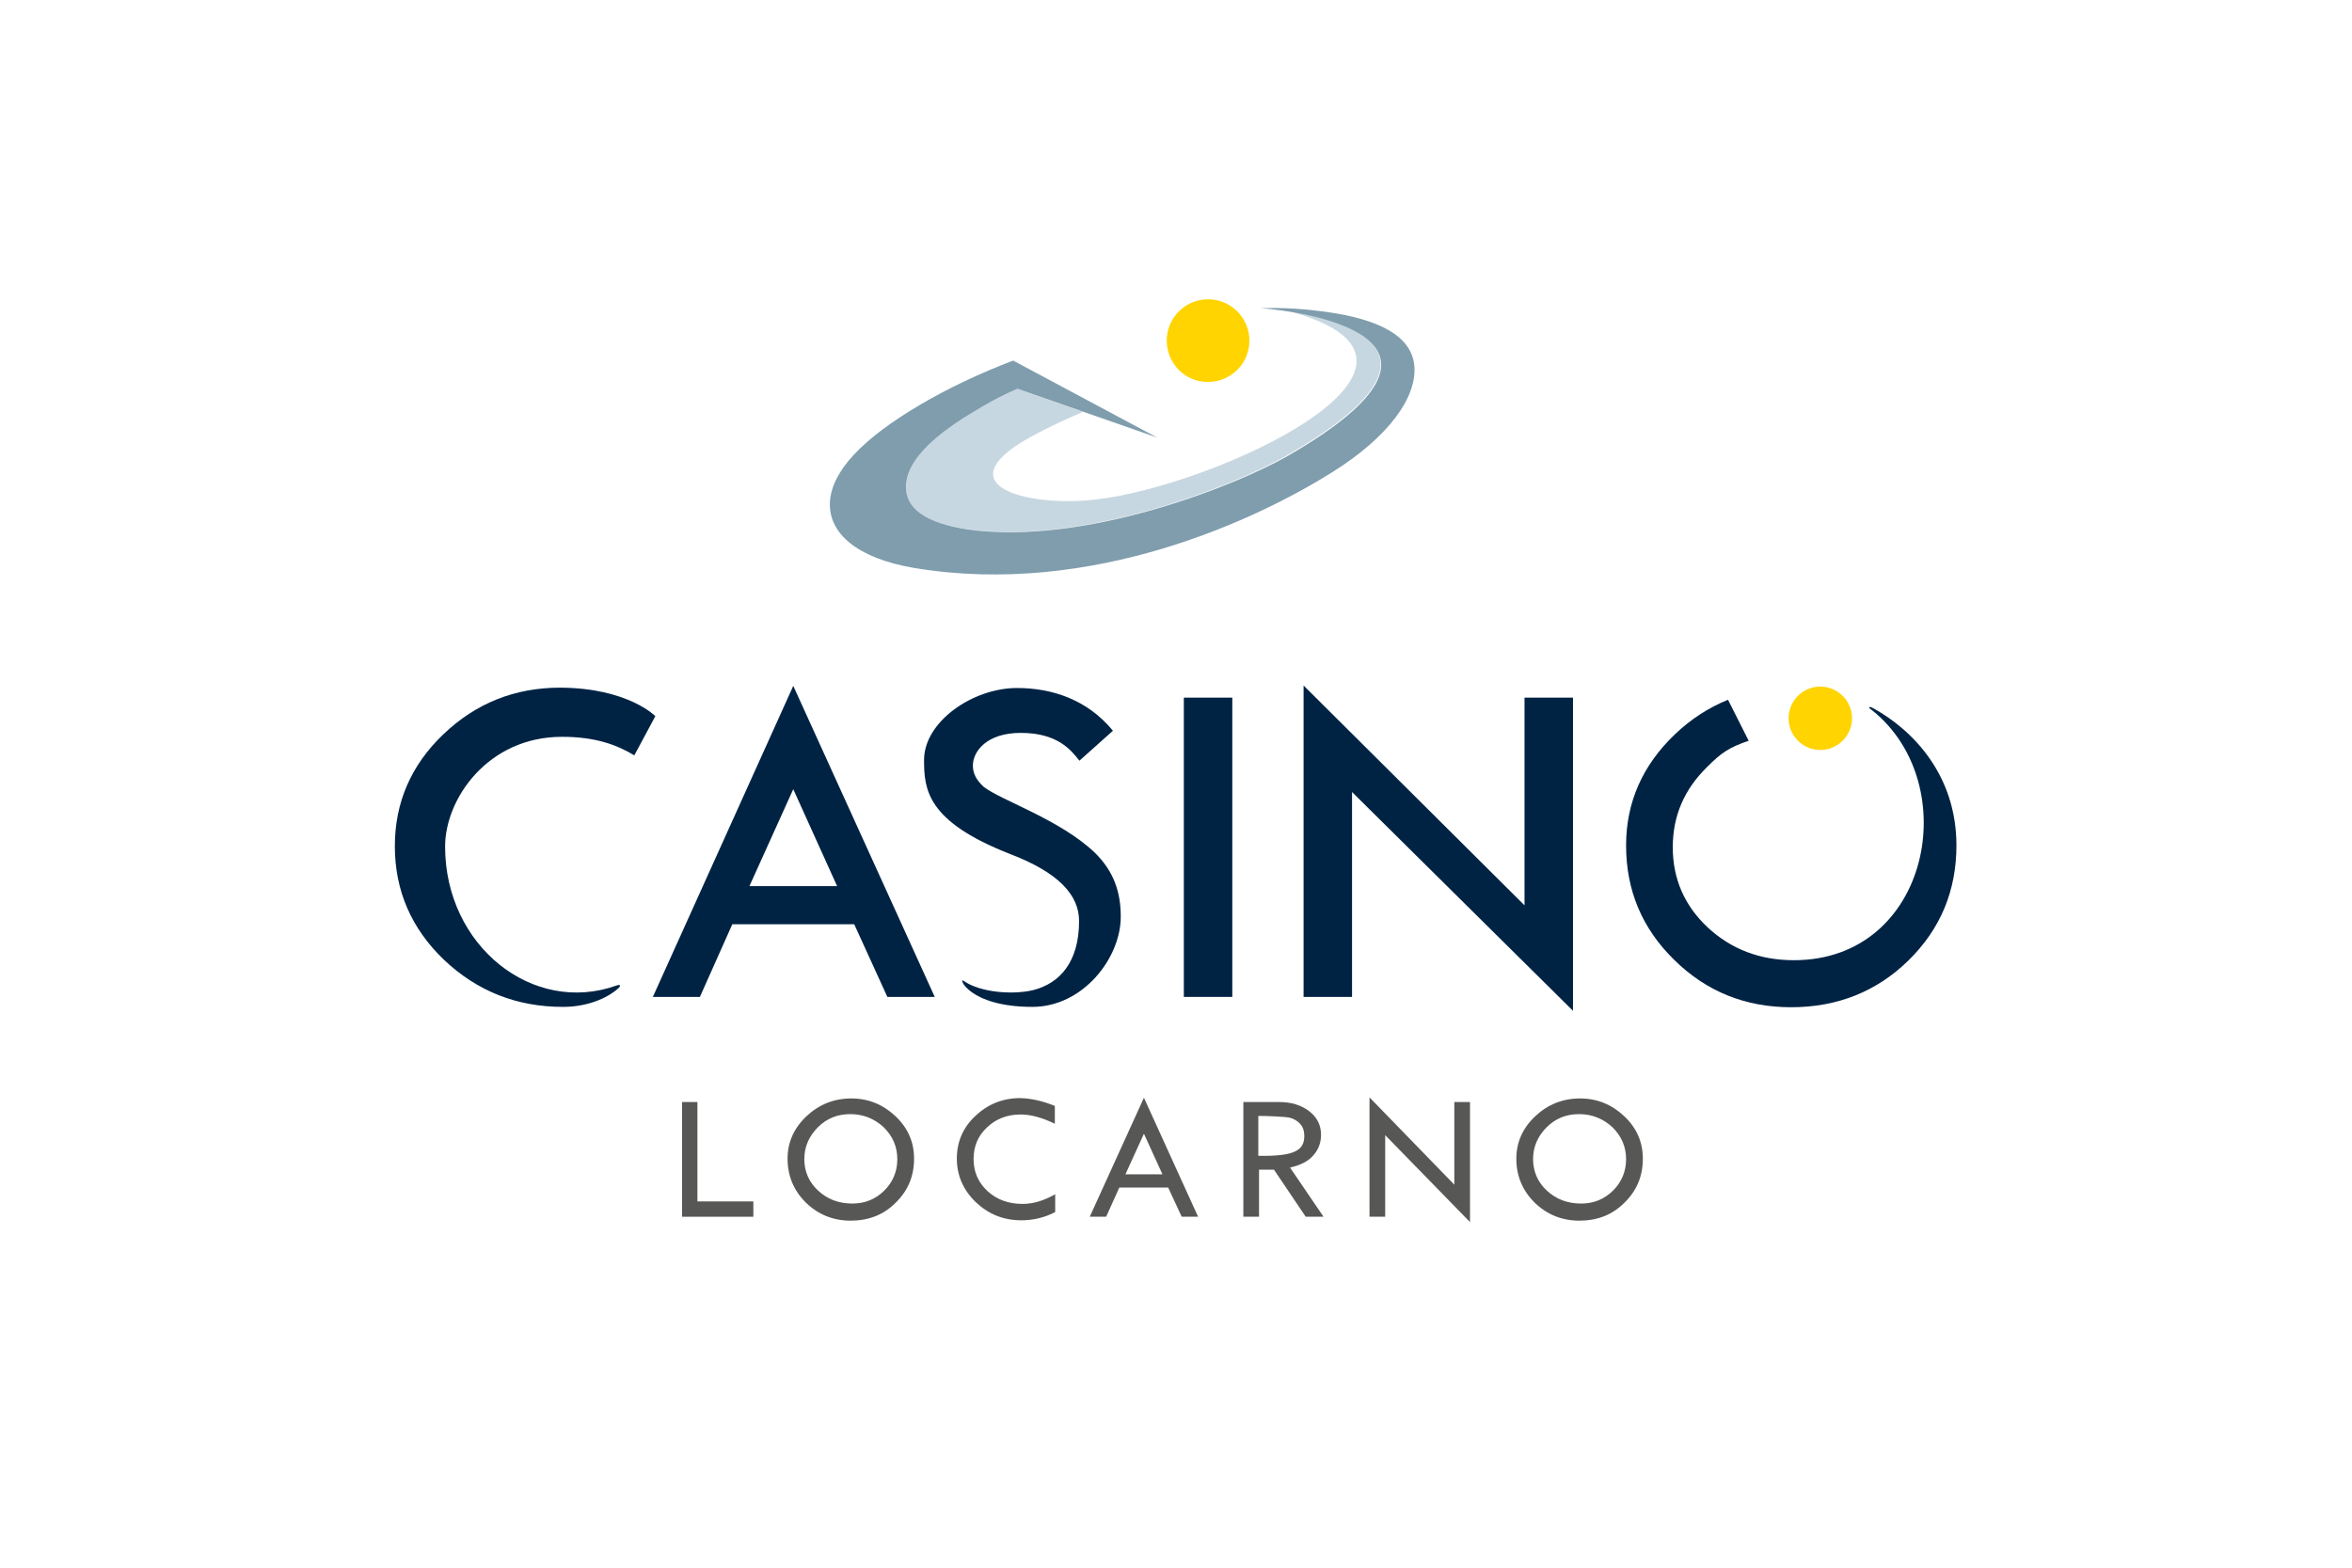<?xml version="1.0" encoding="utf-8"?>
<!-- Generator: Adobe Illustrator 26.3.1, SVG Export Plug-In . SVG Version: 6.00 Build 0)  -->
<svg version="1.1" xmlns="http://www.w3.org/2000/svg" xmlns:xlink="http://www.w3.org/1999/xlink" x="0px" y="0px"
	 viewBox="0 0 660 440" style="enable-background:new 0 0 660 440;" xml:space="preserve">
<style type="text/css">
	.st0{fill:none;}
	.st1{fill-rule:evenodd;clip-rule:evenodd;fill:#575756;}
	.st2{fill-rule:evenodd;clip-rule:evenodd;fill:#002344;}
	.st3{fill-rule:evenodd;clip-rule:evenodd;fill:#FFD400;}
	.st4{fill:#002344;}
	.st5{fill-rule:evenodd;clip-rule:evenodd;fill:#C7D7E1;}
	.st6{fill:#FFD400;}
	.st7{fill:#7F9DAD;}
	.st8{display:none;}
	.st9{display:inline;}
	.st10{clip-path:url(#SVGID_00000132048021920620114790000003527943326689325229_);fill:#13100D;}
	.st11{display:inline;fill:#13100D;}
	.st12{clip-path:url(#SVGID_00000165944991631682290300000009837545776860265632_);fill:#13100D;}
	.st13{display:inline;fill:#6ABFC1;}
	.st14{clip-path:url(#SVGID_00000088851456130598199410000008910584965185979520_);fill:#13100D;}
	.st15{display:inline;fill:#1D1D1B;}
	.st16{fill:#1D1D1B;}
	.st17{display:inline;fill:#006EA8;}
	.st18{fill:#FFFFFF;}
</style>
<g id="Livello_1">
	<rect class="st0" width="660" height="440"/>
</g>
<g id="Ex_Horizontal">
	<polygon class="st1" points="191.4,309.3 195.7,309.3 195.7,337.2 211.4,337.2 211.4,341.5 191.4,341.5 	"/>
	<path class="st1" d="M251.8,325.4c0-3.6-1.3-6.5-3.8-9c-2.6-2.4-5.7-3.7-9.4-3.7c-3.6,0-6.6,1.2-9.1,3.7c-2.5,2.5-3.8,5.5-3.8,8.9
		c0,3.5,1.3,6.5,3.9,8.9c2.6,2.4,5.8,3.6,9.6,3.6c3.5,0,6.5-1.2,9-3.7C250.5,331.8,251.8,328.8,251.8,325.4z M221,325.2
		c0-4.6,1.8-8.6,5.3-11.9c3.5-3.3,7.7-5,12.6-5c4.8,0,8.9,1.7,12.4,5c3.5,3.3,5.2,7.3,5.2,11.9c0,4.9-1.7,9-5.2,12.4
		c-3.4,3.4-7.6,5-12.6,5c-4.9,0-9.1-1.7-12.6-5.1C222.7,334.1,221,330,221,325.2z"/>
	<path class="st1" d="M296,310.4v5c-3.5-1.7-6.7-2.6-9.6-2.6c-3.7,0-6.9,1.2-9.4,3.6c-2.6,2.4-3.8,5.4-3.8,8.9c0,3.6,1.3,6.6,3.9,9
		c2.6,2.4,5.9,3.6,9.9,3.6c2.9,0,5.9-0.9,9.1-2.7v5c-2.9,1.5-6.1,2.3-9.5,2.3c-5,0-9.2-1.7-12.8-5.1c-3.5-3.4-5.3-7.5-5.3-12.2
		c0-4.7,1.7-8.7,5.2-12c3.5-3.3,7.7-5,12.6-5C289.4,308.3,292.6,309,296,310.4z"/>
	<path class="st1" d="M321,318.2l-5.2,11.4h10.4L321,318.2z M321,308.1l15.2,33.4h-4.6l-3.8-8.2h-13.7l-3.7,8.2h-4.6L321,308.1z"/>
	<path class="st1" d="M353.1,313.2v11.2c10.5,0.2,12.9-1.7,12.9-5.6c0-1.4-0.4-2.5-1.1-3.3c-0.8-0.9-1.8-1.5-3-1.8
		C360.6,313.4,355.5,313.2,353.1,313.2z M348.7,309.3h10.2c3.5,0,6.3,0.9,8.5,2.6c2.2,1.7,3.3,3.9,3.3,6.6c0,2.2-0.7,4.1-2.1,5.7
		c-1.4,1.7-3.6,2.8-6.6,3.5l9.4,13.8h-5l-8.9-13.2h-4.2v13.2h-4.4V309.3z"/>
	<polygon class="st1" points="384.3,308 408.1,332.5 408.1,309.3 412.5,309.3 412.5,343 388.7,318.6 388.7,341.5 384.3,341.5 	"/>
	<path class="st1" d="M456.3,325.4c0-3.6-1.3-6.5-3.8-9c-2.6-2.4-5.7-3.7-9.4-3.7c-3.6,0-6.6,1.2-9.1,3.7c-2.5,2.5-3.8,5.5-3.8,8.9
		c0,3.5,1.3,6.5,3.9,8.9c2.6,2.4,5.8,3.6,9.6,3.6c3.5,0,6.5-1.2,9-3.7C455,331.8,456.3,328.8,456.3,325.4z M425.5,325.2
		c0-4.6,1.8-8.6,5.3-11.9c3.5-3.3,7.7-5,12.6-5c4.8,0,8.9,1.7,12.4,5c3.5,3.3,5.2,7.3,5.2,11.9c0,4.9-1.7,9-5.2,12.4
		c-3.4,3.4-7.6,5-12.6,5c-4.9,0-9.1-1.7-12.6-5.1C427.2,334.1,425.5,330,425.5,325.2z"/>
	<polygon class="st2" points="365.8,192.4 427.8,254.1 427.8,195.8 441.4,195.8 441.4,283.7 379.4,222.3 379.4,279.8 365.8,279.8 	
		"/>
	<path class="st3" d="M501.9,201.6c0-4.9,4-8.9,8.9-8.9c4.9,0,8.9,4,8.9,8.9c0,4.9-4,8.9-8.9,8.9
		C505.9,210.5,501.9,206.5,501.9,201.6z"/>
	<path class="st2" d="M222.6,192.5l39.7,87.3H249l-9.3-20.4h-34.2l-9.1,20.4h-13.2L222.6,192.5z M234.9,248.7h-24.6l12.3-27.2
		L234.9,248.7z"/>
	<rect x="332.2" y="195.8" class="st4" width="13.6" height="84"/>
	<path class="st4" d="M525.7,198.8c11.2,6.2,23.3,18.8,23.3,38.5c0,12.7-4.5,23.5-13.5,32.3c-8.9,8.7-19.9,13.1-32.9,13.1
		c-12.8,0-23.8-4.4-32.8-13.3c-9-8.8-13.5-19.5-13.5-32.1c0-12.1,4.6-22.5,13.7-31.2c4.5-4.3,9.5-7.5,14.9-9.7l5.8,11.5
		c-5.5,1.9-7.6,3.3-11.7,7.4c-6.4,6.3-9.6,13.7-9.6,22.5c0,8.9,3.3,16.4,9.8,22.5c6.6,6.1,14.6,9.2,24.2,9.2
		c38.1,0,47.8-49.4,22-70.1C523.9,198.4,524.4,198.1,525.7,198.8z"/>
	<path class="st4" d="M307.2,239.3c5.3,5.2,7.3,11,7.3,18c0,11.6-10.6,25.3-24.8,25.3c-18.1,0-20.9-8.6-19.3-7.3
		c4.9,3.4,14.1,3.9,19.5,2.6c7.5-1.9,12.9-7.9,12.9-19.4c0-7.2-5.6-13.6-19.6-18.9c-23.1-9.1-23.9-18-23.9-26.3
		c0-10.7,13.6-20.2,26.1-20.2c9.7,0,19.7,3.2,26.9,12l-9.4,8.4c-2.4-3-6.1-7.8-16.5-7.8c-9.4,0-13.4,5.1-13.4,9.2c0,2.2,1,4.1,3.1,6
		C281.3,224.8,297.4,230,307.2,239.3z"/>
	<path class="st4" d="M183.9,201l-5.9,11c-5-3-11-5.2-20.3-5.2c-20.8,0-32.8,17.4-32.8,30.8c0,27.9,24.6,47.4,48.1,39
		c1.2-0.4,1.2,0.1,0.6,0.7c-2.1,2-7.6,5.3-15.6,5.3c-13,0-24.1-4.4-33.4-13.2c-9.2-8.8-13.8-19.5-13.8-31.9
		c0-12.2,4.5-22.7,13.6-31.4c9.1-8.7,20-13.1,32.8-13.1C176.2,193.1,183.9,201,183.9,201z"/>
	<path class="st5" d="M303.9,115.6c-8.2,3.5-14,6.5-18,9c-19,12.3,3.4,17.7,21.6,15.6c34-3.9,107.7-38.3,54.4-52.8
		c17.6,2.9,47.8,12.5-0.9,40.5c-14.9,8.5-57.1,25.3-89.7,20.6c-12-1.8-17.7-5.9-17.4-12.4c0.3-6.3,6.4-13,18.1-20.1
		c4.7-2.8,8.5-5,13.2-7L303.9,115.6z"/>
	<path class="st6" d="M327.4,95.6c0-6.4,5.2-11.6,11.6-11.6c6.4,0,11.6,5.2,11.6,11.6c0,6.4-5.2,11.6-11.6,11.6
		C332.6,107.3,327.4,102,327.4,95.6z"/>
	<path class="st7" d="M353.8,86.5c6.6-0.2,12.2,0.2,18.1,1c16.1,2.2,24.4,7.3,25,15.4c0.6,8.7-7.2,19.7-23,29.6
		c-20.5,12.9-67.1,35.3-117.4,26.9c-15.9-2.7-24.2-9.7-23.6-18.7c0.6-8.5,9-17.5,25.3-27.1c8-4.7,16.7-8.8,26.1-12.4l40.4,21.6
		l-39.2-13.7c-4.7,2-8.5,4.1-13.2,7c-11.7,7.1-17.8,13.8-18.1,20.1c-0.3,6.5,5.5,10.6,17.4,12.4c32.5,4.6,74.8-12.1,89.7-20.6
		C419.3,94.6,364.8,87.3,353.8,86.5z"/>
</g>
<g id="Ex._Block" class="st8">
	<g class="st9">
		<defs>
			<rect id="SVGID_1_" x="125.9" y="92" width="408" height="258"/>
		</defs>
		<clipPath id="SVGID_00000006708011516569504000000013975697051662141624_">
			<use xlink:href="#SVGID_1_"  style="overflow:visible;"/>
		</clipPath>
		<path style="clip-path:url(#SVGID_00000006708011516569504000000013975697051662141624_);fill:#13100D;" d="M482.6,276.3
			c-11.6,0-21.1-8.9-21.1-19.9c0-11,9.4-19.9,21.1-19.9c11.6,0,21.1,8.9,21.1,19.9C503.7,267.4,494.2,276.3,482.6,276.3 M482.6,208
			c-28.4,0-51.4,21.7-51.4,48.4c0,26.7,23,48.4,51.4,48.4s51.4-21.7,51.4-48.4C533.9,229.7,510.9,208,482.6,208"/>
	</g>
	<rect x="279.2" y="208" class="st11" width="30.4" height="95"/>
	<g class="st9">
		<defs>
			<rect id="SVGID_00000173864621707097586800000017862714208807724982_" x="125.9" y="92" width="408" height="258"/>
		</defs>
		<clipPath id="SVGID_00000029019076041169599720000005639803207863491987_">
			<use xlink:href="#SVGID_00000173864621707097586800000017862714208807724982_"  style="overflow:visible;"/>
		</clipPath>
		<path style="clip-path:url(#SVGID_00000029019076041169599720000005639803207863491987_);fill:#13100D;" d="M387.4,244.6
			c0,2.8,0,5.6,0,8.4c-2.2-2.9-4.5-5.9-6.8-8.8L352.5,208h-26.5v95h29.6v-36.6c0-2.8,0-5.6,0-8.4c2.2,2.9,4.5,5.9,6.8,8.8l28.2,36.2
			h26.6v-95h-29.6V244.6z"/>
	</g>
	<rect x="222.7" y="208" class="st13" width="35.8" height="141.5"/>
	<polygon class="st13" points="126.3,208 186.2,273 125.9,349.5 167.8,349.5 228,273 168.2,208 	"/>
	<g class="st9">
		<defs>
			<rect id="SVGID_00000179623544170500617090000011694036498509254537_" x="125.9" y="92" width="408" height="258"/>
		</defs>
		<clipPath id="SVGID_00000054951916000508601660000009270808120694071939_">
			<use xlink:href="#SVGID_00000179623544170500617090000011694036498509254537_"  style="overflow:visible;"/>
		</clipPath>
		<path style="clip-path:url(#SVGID_00000054951916000508601660000009270808120694071939_);fill:#13100D;" d="M533.9,349.6v-5.2h-9
			v-25.7h-5.6v30.9H533.9z M500.7,349.6l1.6-6.5h7.7l1.4,6.5h5.3l-7-30.9h-7.2l-7.3,30.9H500.7z M506,325.4L506,325.4l2.8,12.5h-5.5
			L506,325.4z M478.3,349.6v-19.9h0.1l8.5,19.9h5.3v-30.9h-5.1V337h-0.1l-7.8-18.3h-6.1v30.9H478.3z M455.9,327.9
			c0-3.4,1.4-4.4,3.6-4.4s3.6,0.9,3.6,4.4v12.6c0,3.4-1.4,4.4-3.6,4.4s-3.6-0.9-3.6-4.4V327.9z M450.3,339.7
			c0,7.6,3.8,10.3,9.2,10.3c5.4,0,9.2-2.7,9.2-10.3v-11c0-7.6-3.8-10.3-9.2-10.3c-5.4,0-9.2,2.7-9.2,10.3V339.7z M445.9,318.7h-5.6
			v30.9h5.6V318.7z M418.4,318.7v5.2h6.5v25.7h5.6v-25.7h6.5v-5.2H418.4z M403.6,349.6l1.6-6.5h7.7l1.4,6.5h5.3l-7-30.9h-7.2
			l-7.3,30.9H403.6z M409,325.4L409,325.4l2.8,12.5h-5.5L409,325.4z M381.3,349.6v-19.9h0.1l8.5,19.9h5.3v-30.9h-5.1V337h-0.1
			l-7.8-18.3h-6.1v30.9H381.3z M359.4,323.6h2.9c2.5,0,4,1.3,4,4.3c0,3-1.5,4.3-4,4.3h-2.9V323.6z M372.9,349.6l-5.5-13.8
			c3.1-1.2,4.4-4,4.4-7.9c0-5.8-3.2-9.2-9.9-9.2h-8.1v30.9h5.6V337h2.7l4.9,12.6H372.9z M349.6,349.6v-5.2h-10.1v-8.1h7.4V331h-7.4
			v-7.1h9.7v-5.2h-15.3v30.9H349.6z M312.4,318.7v5.2h6.5v25.7h5.6v-25.7h6.5v-5.2H312.4z M295.2,349.6v-19.9h0.1l8.5,19.9h5.3
			v-30.9H304V337H304l-7.8-18.3h-6.1v30.9H295.2z M284.8,318.7h-5.6v30.9h5.6V318.7z"/>
		<path style="clip-path:url(#SVGID_00000054951916000508601660000009270808120694071939_);fill:#13100D;" d="M185.5,108.9
			c23,0.1,51.2,6.3,51.2,29.2v54.7h-40.5v-23.6c0-0.1-9.8,3.5-17.4,5.8c-5.1,1.4-8.9,4.3-9.2,9.4c-0.4,4.4,4.5,8.4,4.5,8.4h-39.7
			c0,0-8.8-3.2-8.6-12.7c0.8-18.1,14.9-24.7,49.5-28.7c18.7-2.3,20.8-4.1,20.8-8.8c0-3.8-2.3-8.2-12.9-8.4
			c-15.2,0-14.2,10.3-14.2,10.3h-38.8C130.4,144.5,130.8,109,185.5,108.9 M309.3,109.8c-13.5,2-18.2,13.1-18.2,13.1v-11.6h-37.7
			v81.5h41.2v-39c0-6.9,2-10,4.5-12.4c2.8-2.9,7.8-5,13.3-4.9h11.6v-25.1C323.8,111.3,317.9,108.5,309.3,109.8 M391.4,92h-40.7v19.3
			h-16.9v25.1h16.9v33.2c0,7.2-0.1,13,5.1,18.6c4.6,4.7,10.6,4.5,17.8,4.5h17.8v-56.4h24.4v-25.1h-24.4V92z M476,109.6
			c68.3,0.8,57.3,62.5,57.2,62.6h-72.9v20.6h-29.8c0.1,0-12.2-11.1-12-33C419,108.7,473.9,109.5,476,109.6 M493.8,151.6
			c0-0.1,1.7-16.7-17.8-16.7c-18.8-0.1-16.7,16.6-16.7,16.7H493.8z"/>
	</g>
</g>
<g id="Ex._Dicitura" class="st8">
	<path class="st15" d="M267.1,121.9c-0.8-1.6-1.4-3.4-1.4-5.6c0-0.1,0-0.2,0-0.3c0.1-4.3,1.5-8.4,5.5-11.9c3.8-3.3,7.5-4.3,11.1-4.3
		h0.1c2.8,0,5.3,0.8,7.6,2.4l0.4,0.3l-0.4,0.2c-8.6,5-16.2,11.5-22.4,19.2l-0.3,0.4L267.1,121.9z M393.6,121.9
		c-6.2-7.7-13.8-14.2-22.4-19.2l-0.4-0.2l0.4-0.3c2.3-1.6,4.8-2.4,7.6-2.4h0h0.1c3.6,0,7.3,1.1,11.1,4.3c4,3.5,5.4,7.6,5.5,11.9v0.3
		c0,2.2-0.6,4-1.4,5.6l-0.2,0.4L393.6,121.9z M309.7,151.7l0,0.2l-0.2,0.1c-0.3,0.2-0.7,0.5-1.1,0.7c-1.1,0.7-2.6,1.2-4.1,1.2h0h0
		c-1.1,0-2.2-0.2-3.7-1c-1.2-0.6-1.9-1.4-2.4-2.4c-0.5-1-0.8-2.1-0.8-3.5c0,0,0,0,0,0c0-1.5,0.4-3.2,1.2-4.9l0.1-0.2
		c0,0,2.4,0.9,3.3,1.3c2.8,1.3,4.6,2.8,5.7,4.2c0.8,1,1.5,2.3,1.9,4.1C309.7,151.5,309.7,151.6,309.7,151.7 M351.4,152l0-0.2
		c0-0.1,0.1-0.3,0.1-0.4c0.4-1.8,1.1-3.2,1.9-4.2c1.1-1.4,2.9-2.8,5.7-4.1c0.9-0.5,1.9-0.9,2.9-1.2l0.2-0.1l0.1,0.2
		c0.8,1.7,1.2,3.4,1.2,4.9v0v0c0,1.4-0.3,2.5-0.8,3.5c-0.5,1-1.3,1.8-2.4,2.4c-1.4,0.8-2.6,1-3.7,1h0c-1.6,0-3.2-0.6-4.3-1.3
		c-0.3-0.2-0.5-0.3-0.7-0.4L351.4,152z M317.2,191.9l-0.3-0.5h27.4l-0.3,0.5c-3.8,5.6-8.3,11.8-13.2,17.7l-0.2,0.3l-0.2-0.3
		C325.5,203.7,321,197.5,317.2,191.9 M298.2,237.6c-7-3.5-13.5-8.1-19-13.6c-0.6-0.6-1.2-1.2-1.7-1.8l-0.2-0.3l0.3-0.2
		c4.8-3,17.7-10.9,19.6-12.1c0.6-0.4,1.1-1.1,1.1-1.8c0-0.3-0.1-0.6-0.3-1l-2.2-3.6c-0.5-0.7-1.1-1-1.8-1c-0.4,0-0.8,0.1-1.2,0.3
		l-20.9,12.9l-0.2-0.2c-1-1.4-2-2.9-2.9-4.3l-0.2-0.3l0.3-0.2c3.3-2,18.7-11.5,20.8-12.9c0.6-0.4,1.1-1.1,1.1-1.8
		c0-0.3-0.1-0.6-0.3-1l-2.2-3.6c-0.5-0.7-1.1-1-1.8-1c-0.4,0-0.8,0.1-1.2,0.3l-20.7,12.8l-0.1-0.3c-0.7-1.6-1.4-3.2-2-4.9l-0.1-0.2
		l0.2-0.1c4.8-3,17.7-10.9,19.7-12.2c0.6-0.4,1.1-1.1,1.1-1.8c0-0.3-0.1-0.6-0.3-1l-2.2-3.6c-0.5-0.7-1.1-1-1.8-1
		c-0.4,0-0.8,0.1-1.2,0.3l-18,11.1l-0.1-0.4c-1.3-5.4-1.9-11-1.9-16.7c0-20.1,8.1-38.2,21.3-51.4c8.9-8.9,20.2-15.6,32.8-18.9
		l0.4-0.1v22.9c0,1.1,0.7,2.1,1.9,2.1h4.3c1.4,0,2.1-1.2,2.1-2.1v-24.5l0.3,0c1.7-0.2,3.5-0.4,5.2-0.5l0.3,0v25
		c0,1.1,0.7,2.1,1.9,2.1h4.3c1.4,0,2.1-1.2,2.1-2.1v-25l0.3,0c1.8,0.1,3.5,0.3,5.2,0.5l0.3,0v24.5c0,1.1,0.7,2.1,1.9,2.1h4.3
		c1.4,0,2.1-1.2,2.1-2.1v-22.9l0.4,0.1c12.6,3.3,23.8,9.9,32.8,18.9c13.2,13.2,21.3,31.3,21.3,51.4c0,5.8-0.7,11.4-1.9,16.7
		l-0.1,0.4l-18-11.1c-0.3-0.2-0.7-0.3-1.2-0.3c-0.7,0-1.3,0.3-1.8,1l-2.2,3.6c-0.2,0.3-0.3,0.6-0.3,1c0,0.7,0.4,1.4,1.1,1.8
		c2,1.2,14.9,9.2,19.7,12.2l0.2,0.1l-0.1,0.2c-0.6,1.7-1.3,3.3-2,4.9l-0.1,0.3l-20.7-12.8c-0.3-0.2-0.7-0.3-1.2-0.3
		c-0.6,0-1.3,0.3-1.8,1l-2.2,3.6c-0.2,0.3-0.3,0.6-0.3,1c0,0.7,0.4,1.4,1.1,1.8c2.2,1.3,17.6,10.9,20.8,12.9l0.3,0.2l-0.2,0.3
		c-0.9,1.5-1.9,2.9-2.9,4.3l-0.2,0.2l-20.9-12.9c-0.3-0.2-0.7-0.3-1.2-0.3c-0.7,0-1.3,0.3-1.8,1l-2.2,3.6c-0.2,0.3-0.3,0.6-0.3,1
		c0,0.7,0.4,1.4,1.1,1.8c2,1.2,14.8,9.2,19.6,12.1l0.3,0.2l-0.2,0.3c-0.6,0.6-1.2,1.2-1.8,1.8c-5.5,5.5-11.8,10.1-18.8,13.6
		l-0.1,0.1l-0.1-0.1c-2-0.8-9.1-4.2-19.5-13.9c-2.4-2.2-4.9-4.7-7.2-7.4l-0.2-0.2l0.2-0.2c7.6-9.2,14.2-19,19.2-26.5
		c0.5-0.8,0.8-1.7,0.8-2.7c0-0.6-0.1-1.1-0.2-1.7c-2-6.9-4.3-15.9-4.8-23.7l0-0.4l0.4,0.1c1.5,0.5,3.2,0.9,5.2,0.9c0,0,0,0,0,0
		c2.4,0,5-0.6,7.6-2c2.5-1.4,4.4-3.4,5.7-5.7c1.3-2.3,1.8-4.9,1.8-7.5c0-1.9-0.3-3.7-0.9-5.6l-0.1-0.4l0.5,0.1
		c2.2,0.3,4.5,1.1,6.7,2.5l0.3,0.2l0,0c0.4,0.2,0.7,0.4,1.1,0.7c0.5,0.3,1,0.4,1.5,0.4c0.6,0,1-0.2,1.3-0.6c0.7-1,1.6-2.4,2.5-3.7
		c0.2-0.3,0.3-0.6,0.3-1c0-0.7-0.4-1.3-0.8-1.7c-0.5-0.4-1.2-0.9-1.8-1.3c-4.5-2.8-9.3-4-13.8-4h-0.1c-4.8,0-9.3,1.3-13.1,3.1
		c-3.7,1.9-6.8,4.2-8.8,6.8c-1.6,2.1-2.5,4.5-3.1,7c-0.6,2.6-0.8,5.3-0.8,8.2c0,8.1,1.8,17.3,3.9,25l0.1,0.4h-32.2l0.1-0.4
		c2.1-7.8,3.9-17,3.9-25c0-2.9-0.2-5.6-0.8-8.2c-0.6-2.6-1.5-5-3.1-7c-2.1-2.6-5.1-5-8.8-6.8c-3.7-1.8-8.2-3.1-13.1-3.1h0
		c-4.5,0-9.3,1.2-13.8,4c-0.6,0.4-1.3,0.9-1.8,1.3c-0.5,0.4-0.8,1-0.8,1.7c0,0.3,0.1,0.7,0.3,1c0.9,1.3,1.8,2.7,2.5,3.7
		c0.3,0.4,0.7,0.6,1.3,0.6c0.5,0,1.1-0.2,1.5-0.4c0.5-0.3,0.8-0.5,1.1-0.7l0,0l0.3-0.2c2.2-1.4,4.4-2.1,6.5-2.5l0.5-0.1l-0.1,0.5
		c-0.6,1.8-0.9,3.7-0.9,5.5v0v0c0,2.6,0.6,5.1,1.8,7.4c1.2,2.3,3.2,4.3,5.7,5.7c2.6,1.4,5.2,2,7.6,2h0c2,0,3.8-0.4,5.4-1l0.4-0.2
		l0,0.5c-0.5,7.8-2.8,16.8-4.8,23.7c-0.2,0.6-0.3,1.2-0.3,1.7c0,0.9,0.2,1.8,0.7,2.6c5,7.6,11.6,17.4,19.2,26.6l0.2,0.2l-0.2,0.2
		c-2.4,2.6-4.8,5.1-7.2,7.4C307.3,233.4,300.2,236.8,298.2,237.6 M330.6,245.4c-7.7,0-15.1-1.2-22-3.4l-0.6-0.2l0.5-0.3
		c3.9-2.4,8.9-6.1,14.8-11.6c2.4-2.2,4.7-4.6,7-7.1l0.2-0.2l0.2,0.2c2.3,2.5,4.7,4.9,7.1,7.1c5.9,5.5,10.8,9.1,14.7,11.5l0.7,0.4
		l-0.6,0.2C345.7,244.2,338.3,245.4,330.6,245.4 M403.8,115.9L403.8,115.9L403.8,115.9z M257.4,115.9L257.4,115.9L257.4,115.9z
		 M399.8,130.7l-0.1-0.2l0.1-0.2c2.4-4,3.9-9,3.9-14.3c0-0.1,0-0.1,0-0.2c0-6.2-2.4-12.9-8.3-18c-5.1-4.5-10.9-6.3-16.2-6.4H379
		c-0.1,0-0.3,0-0.4,0c-4.6,0.1-8.7,1.3-12.2,3.1c-1.9,0.9-3.5,2-5,3.1l-0.1,0.1l-0.2-0.1c-9.4-3.9-19.8-6-30.6-6
		c-10.8,0-21.1,2.1-30.6,6l-0.2,0.1l-0.1-0.1c-1.4-1.1-3.1-2.2-5-3.1c-3.5-1.7-7.6-3-12.2-3.1c-0.1,0-0.3,0-0.4,0h0
		c-5.3,0-11.2,1.8-16.3,6.4c-5.9,5.1-8.3,11.8-8.3,18c0,0.1,0,0.1,0,0.2c0,5.4,1.5,10.4,3.9,14.3l0.1,0.2l-0.1,0.2
		c-7.4,12.2-11.7,26.6-11.7,42c0,44.7,36.2,80.9,80.9,80.9c44.7,0,80.9-36.2,80.9-80.9C411.5,157.3,407.2,143,399.8,130.7"/>
	<g class="st9">
		<g>
			<path class="st16" d="M139.5,291.8c0-1.9,1.1-3,3-3h7.1c1.9,0,3,1.1,3,3v54c0,1.9-1.1,3-3,3h-7.1c-1.9,0-3-1.1-3-3V291.8z"/>
			<path class="st16" d="M163.7,291.8c0-1.9,1.1-3,3-3h34.6c1.9,0,3,1.1,3,3v6.2c0,1.9-1.1,3-3,3h-24.5v10.2h22.5c1.9,0,3,1.1,3,3
				v6.2c0,1.9-1.1,3-3,3h-22.5v22.5c0,1.9-1.1,3-3,3h-7.1c-1.9,0-3-1.1-3-3V291.8z"/>
			<path class="st16" d="M214.2,291.8c0-1.9,1.1-3,3-3h34.6c1.9,0,3,1.1,3,3v6.2c0,1.9-1.1,3-3,3h-24.5v10.2h22.5c1.9,0,3,1.1,3,3
				v6.2c0,1.9-1.1,3-3,3h-22.5v22.5c0,1.9-1.1,3-3,3h-7.1c-1.9,0-3-1.1-3-3V291.8z"/>
			<path class="st16" d="M263.9,291.8c0-1.9,1.1-3,3-3h24.4c9.9,0,20.3,3.9,20.3,18.5c0,7.1-2.9,14-10.8,16.9l12.7,19.9
				c1.2,1.9,0.4,4.6-2.5,4.6h-7.9c-1.8,0-3-1-3.8-2.2l-13.1-20.7h-9.3v19.9c0,1.9-1.1,3-3,3h-7.1c-1.9,0-3-1.1-3-3V291.8z
				 M276.9,313.7h13.2c4.9,0,8.4-1.4,8.4-6.4c0-4.9-3.5-6.4-8.4-6.4h-13.2V313.7z"/>
		</g>
		<g>
			<path class="st16" d="M354.6,292c0-1.9,1.1-2.9,2.9-2.9h26.9c7.8,0,17,4.5,17,18.4c0,12.5-9.3,18.3-17.6,18.3h-16.2v20
				c0,1.9-1.1,2.9-2.9,2.9h-7.1c-1.9,0-2.9-1.1-2.9-2.9V292z M367.6,313.6h13.5c4.4,0,7.3-1.8,7.3-6.3c0-4.1-1.9-6.3-6.3-6.3h-14.5
				V313.6z"/>
			<path class="st16" d="M407.6,292c0-1.9,1.1-2.9,2.9-2.9h24.3c9.9,0,20.2,3.8,20.2,18.4c0,7-2.9,13.9-10.7,16.8l12.6,19.8
				c1.2,1.9,0.4,4.5-2.5,4.5h-7.8c-1.8,0-3-1-3.8-2.2l-13.1-20.6h-9.2v19.8c0,1.9-1.1,2.9-2.9,2.9h-7.1c-1.9,0-2.9-1.1-2.9-2.9V292z
				 M420.6,313.8h13.1c4.9,0,8.4-1.4,8.4-6.3c0-4.8-3.5-6.3-8.4-6.3h-13.1V313.8z"/>
			<path class="st16" d="M491.7,287.7c18.6,0,30,12.7,30,31.2c0,18.5-11.4,31.2-30,31.2c-18.6,0-30-12.7-30-31.2
				C461.7,300.3,473.1,287.7,491.7,287.7z M491.7,338.4c11.2,0,16.4-9.3,16.4-19.5c0-10.3-5.1-19.5-16.4-19.5
				c-11.2,0-16.4,9.3-16.4,19.5C475.3,329.1,480.4,338.4,491.7,338.4z"/>
		</g>
	</g>
</g>
<g id="Ex_Square" class="st8">
	<path class="st17" d="M331.8,48c-95.3,0-172.5,77.2-172.5,172.5c0,95.3,77.2,172.5,172.5,172.5c95.3,0,172.5-77.2,172.5-172.5
		C504.3,125.2,427,48,331.8,48z"/>
	<g class="st9">
		<path class="st18" d="M428.2,143.2h-5.6v-18.5l0.1-0.1h5.3c8,0,11.5,2.8,11.5,9.2C439.4,140.4,436,143.2,428.2,143.2z
			 M416.6,173.4h6v-24.1h2l15.6,24.1h7L431.4,149c9.4-1.1,14.2-6.2,14.2-15.1c0-10.1-6-15.2-17.6-15.2h-11.4V173.4z"/>
		<path class="st18" d="M338.6,153.1c-1.8-1.9-4.2-3.3-9.6-5.8c-1.7-0.9-2.1-1.1-3.5-1.7c-2.9-1.6-4-2.5-5.6-4.3
			c-2.6-2.9-3.9-6.3-3.9-10c0-8.2,6.2-14.3,14.4-14.3c3.9,0,7.1,1,10.3,3.1c1.8,1.3,2.8,2.2,5.1,4.6l-4.9,3.9
			c-3-3.3-6.8-5.3-10.4-5.3c-4.5,0-8.2,3.4-8.2,7.7c0,2.5,0.8,4.5,2.3,6.1c1.5,1.6,3.6,3,8.4,5.3c2.6,1.2,3.5,1.7,6,3
			c2.7,1.7,3.7,2.5,5.1,4.1c2.2,2.5,3.3,5.6,3.3,8.7c0,9.9-6.8,16.9-16.5,16.9c-7.2,0-12.8-3.8-18.1-12.1l5.9-2.7
			c3.7,6,7.5,8.5,12.5,8.5c5.3,0,9.9-4.6,9.9-9.6C341,156.8,340.2,154.9,338.6,153.1z"/>
		<polygon class="st18" points="247,191 278.8,191 278.8,200.5 255.7,200.5 255.7,213.6 278.8,213.6 278.8,223.1 255.8,223.1 
			255.8,251.2 247,251.2 		"/>
		<polygon class="st18" points="256.6,325.3 250.9,325.3 250.9,328.6 256.6,328.6 256.6,331.8 250.9,331.8 250.9,338.5 247.4,338.5 
			247.4,322.1 256.6,322.1 		"/>
		<path class="st18" d="M251.3,311.7c-0.8,0-1.6-0.2-2.4-0.5c-0.9-0.4-1.5-0.8-2.7-1.9l2.3-2.7c1.1,1.2,2,1.6,2.9,1.6
			c0.4,0,0.9-0.2,1.3-0.6c0.4-0.4,0.6-0.8,0.6-1.2c0-0.9-0.8-1.6-2.7-2.3c-1.8-0.7-2.2-0.9-3-1.9c-0.6-1-0.7-1.6-0.7-2.5
			c0-2.9,2.1-4.9,5.1-4.9c0.9,0,1.7,0.1,2.5,0.4c0.8,0.3,1.2,0.5,2.1,1.3l-2.2,2.4c-1.4-0.8-1.9-1-2.5-1c-0.8,0-1.4,0.7-1.4,1.5
			c0,0.8,0.7,1.5,2.2,2.1c1.3,0.6,1.9,0.8,2.5,1.3c1.2,0.9,1.9,2.2,1.9,3.6C257,309.3,254.4,311.7,251.3,311.7z"/>
		<polygon class="st18" points="250.8,273.8 250.7,273.8 250.7,284.4 247.2,284.4 247.2,268 250.6,268 258.1,278.5 258.2,278.5 
			258.2,268 261.6,268 261.6,284.4 258.2,284.4 		"/>
		<path class="st18" d="M274,332.7c0,1.4-0.6,3.1-1.5,4.1c-1.1,1.2-2.9,1.9-4.8,1.9c-2,0-3.4-0.5-4.5-1.5c-1.2-1-2-2.9-2-4.4v-10.8
			h3.5v10c0,1.9,1.1,3.1,2.8,3.1c1.9,0,3-1.2,3-3.3v-9.8h3.5V332.7z"/>
		<path class="st18" d="M272.9,303.2c0,3.1-1.8,5.2-4.6,5.2c-2.6,0-4.5-2.1-4.5-5.1c0-2.8,1.6-4.9,4-5.2c0.2,0,0.4,0,0.6,0
			C271,298.1,272.9,300.2,272.9,303.2z M276.6,303.3c0-4.9-3.5-8.4-8.4-8.4c-0.2,0-0.5,0-0.7,0c-4.3,0.4-7.4,3.9-7.4,8.3
			c0,4.9,3.4,8.4,8.2,8.4C273.1,311.7,276.6,308.1,276.6,303.3z"/>
		<polygon class="st18" points="293.3,338.5 289.9,338.5 282.4,327.9 282.4,327.9 282.4,338.5 278.9,338.5 278.9,322.1 282.3,322.1 
			289.8,332.6 289.9,332.6 289.9,322.1 293.3,322.1 		"/>
		<path class="st18" d="M293.4,305.7c0,1.4-0.6,3.1-1.5,4.1c-1.1,1.2-2.9,1.9-4.8,1.9c-2,0-3.4-0.5-4.5-1.5c-1.2-1-2-2.9-2-4.4
			v-10.8h3.5v10c0,1.9,1.1,3.1,2.8,3.1c1.9,0,3-1.2,3-3.3v-9.8h3.5V305.7z"/>
		<path class="st18" d="M295.1,272.9c0,1.5-0.9,2.3-2.8,2.3h-0.8v-4.2v0h0.8C294.1,270.9,295.1,271.7,295.1,272.9z M296.2,284.4h4
			l-4.6-6.8c1.4-0.7,1.8-1.1,2.4-2.1c0.4-0.8,0.7-1.7,0.7-2.7c0-3-2-4.8-5.3-4.8h-5.4v16.4h3.5v-6.3h0.4L296.2,284.4z"/>
		<polygon class="st18" points="297.8,295.1 308.9,295.1 308.9,298.5 305.1,298.5 305.1,311.4 301.6,311.4 301.6,298.5 297.8,298.5 
					"/>
		<path class="st18" d="M308.6,330.2c0,1.7-0.5,3.1-1.3,3.9c-0.8,0.7-2.3,1.3-3.7,1.3h-1.4v-10.1h1.3c1,0,2.3,0.3,3,0.7
			C307.8,326.6,308.6,328.2,308.6,330.2z M312.2,330.3c0-4.9-3.2-8.2-8-8.2h-5.6v16.4h5.3C309,338.5,312.2,335.3,312.2,330.3z"/>
		<polygon class="st18" points="313,274.3 310.6,284.4 307.3,284.4 303.3,268 306.5,268 309.1,279.2 309.2,279.2 311.9,268 
			314.1,268 316.8,279.2 316.8,279.2 319.5,268 322.7,268 318.7,284.4 315.4,284.4 313,274.3 		"/>
		<polygon class="st18" points="326.2,311.4 322.6,311.4 322.6,304.9 316.8,304.9 316.8,311.4 313.3,311.4 313.3,295.1 316.8,295.1 
			316.8,301.4 322.6,301.4 322.6,295.1 326.2,295.1 		"/>
		<polygon class="st18" points="336.7,271.3 331,271.3 331,274.5 336.7,274.5 336.7,277.7 331,277.7 331,281.1 336.7,281.1 
			336.7,284.4 327.5,284.4 327.5,268 336.7,268 		"/>
		<path class="st18" d="M337.9,221.2c0,11.4-10.3,21.9-21.4,21.9c-11.4,0-21.7-10.4-21.7-22.2c0-11.6,9.5-21.4,21.2-22h0.3
			C327.9,199,337.9,209.4,337.9,221.2z M347.4,220.7c0-8.7-2.8-16.1-8.3-22.1c-5.8-6.3-12.8-9.3-22.6-9.6h-0.4
			c-17.4,0-30.8,13.7-30.8,31.5c0,18.9,13,32.7,30.8,32.7C334.5,253.2,347.4,239.9,347.4,220.7z"/>
		<polygon class="st18" points="348.3,298.2 342.6,298.2 342.6,301.6 348.3,301.6 348.3,304.8 342.6,304.8 342.6,311.4 339.1,311.4 
			339.1,295.1 348.3,295.1 		"/>
		<rect x="353.2" y="295.1" class="st18" width="3.5" height="16.4"/>
		<path class="st18" d="M356.8,277.5c0,1.9-1.3,4.4-3,5.7c-1.3,0.9-3.1,1.5-4.8,1.5c-4.5,0-8.1-3.7-8.1-8.5c0-4.6,3.7-8.3,8.2-8.3
			c1.8,0,3.3,0.5,4.7,1.5c0.8,0.6,1.2,1.1,2,2.3l-2.4,2.2c-0.5-0.9-0.8-1.2-1.4-1.6c-0.8-0.6-1.7-0.9-2.7-0.9
			c-2.6,0-4.8,2.3-4.8,4.9c0,2.8,2.1,5,4.8,5c0.7,0,1.3-0.2,1.9-0.5c0.9-0.4,1.2-0.9,1.8-2.1h-3.9v-3.2h7.6V277.5z"/>
		<polygon class="st18" points="370.6,311.4 362.2,311.4 362.2,295.1 365.7,295.1 365.7,307.9 370.6,307.9 		"/>
		<rect x="361.4" y="268" class="st18" width="3.5" height="16.4"/>
		<path class="st18" d="M379.8,278.2h-3.9l1.9-4.8L379.8,278.2z M373.5,284.4l1.3-3.2h6.3l1.3,3.2h3.6l-6.7-16.4h-2.7l-6.6,16.4
			H373.5z"/>
		<polygon class="st18" points="389,311.4 387.5,299.9 387.5,299.9 383.9,311.4 382.3,311.4 378.6,299.8 378.6,299.8 377.2,311.4 
			373.8,311.4 375.8,295.1 380,295.1 383.1,304.9 383.1,304.9 386.2,295.1 390.2,295.1 392.3,311.4 		"/>
		<polygon class="st18" points="404.8,284.4 401.4,284.4 393.9,273.8 393.8,273.8 393.8,284.4 390.3,284.4 390.3,268 393.8,268 
			401.3,278.5 401.3,278.5 401.3,268 404.8,268 		"/>
		<polygon class="st18" points="405.4,251.2 401.6,251.2 364.9,211.1 364.9,251.2 356.1,251.2 356.1,191 360,191 396.6,231.1 
			396.6,191 405.4,191 		"/>
		<path class="st18" d="M454.5,199.5c-5.5-5.8-12.8-8.5-23.2-8.5h-14.7v60.3h15.3c9.7,0,17-2.8,22.5-8.6c5.3-5.7,8.1-13,8.1-21.3
			C462.6,212.8,459.7,205.1,454.5,199.5z M447.6,235.1c-2.7,2.8-6.1,4.7-10,5.6c-3.8,0.8-5.7,1-12.1,1.1v-41.3h5.9
			c12.3,0,21.8,9.1,21.8,20.7C453.2,226,451.1,231.4,447.6,235.1z"/>
		<path class="st18" d="M283,276.2c0,4.8-3.5,8.4-8.3,8.4c-4.8,0-8.2-3.5-8.2-8.4c0-4.5,3.1-7.9,7.4-8.3c0.2,0,0.5,0,0.7,0
			C279.5,267.8,283,271.4,283,276.2z M270.2,276.3c0,2.9,1.9,5.1,4.5,5.1c2.8,0,4.6-2.1,4.6-5.2c0-3-1.8-5.1-4.6-5.1
			c-0.2,0-0.4,0-0.6,0C271.8,271.4,270.2,273.5,270.2,276.3z"/>
		<path class="st18" d="M407.9,136.1c-1.2-3.4-2.3-5.3-6.1-10l4.7-5.5l-4.1-3.7l-4.7,5.4c-3.5-2.3-5.1-3.1-8.1-4
			c-2.8-0.9-5.7-1.2-9.3-1.2c-15.9,0-28.5,12.7-28.5,28.9c0,4.4,0.8,8.3,2.3,12c1.5,3.5,2.5,5,5.6,8.2l-5.4,6.2l4.3,3.4l5.2-5.9
			c3.7,2.1,4.1,2.4,6.2,3.3c2.6,1.1,6.5,1.7,11.2,1.7c15.8,0,28.1-12.5,28.1-28.8C409.4,142.2,408.9,139,407.9,136.1z M358.3,146.2
			c0-13.4,9.5-22.6,23.1-22.6c4.5,0,8.4,1.2,12.2,3.8l-29.7,34.3C360,157.1,358.3,152.2,358.3,146.2z M380.5,168.6
			c-4.7,0-8.5-1.1-12.5-3.6l29.5-34c1.8,1.7,2.4,2.5,3.3,4.7c1.5,3.2,2.3,6.9,2.3,10.6C403.2,159.1,393.5,168.6,380.5,168.6z"/>
	</g>
</g>
</svg>
